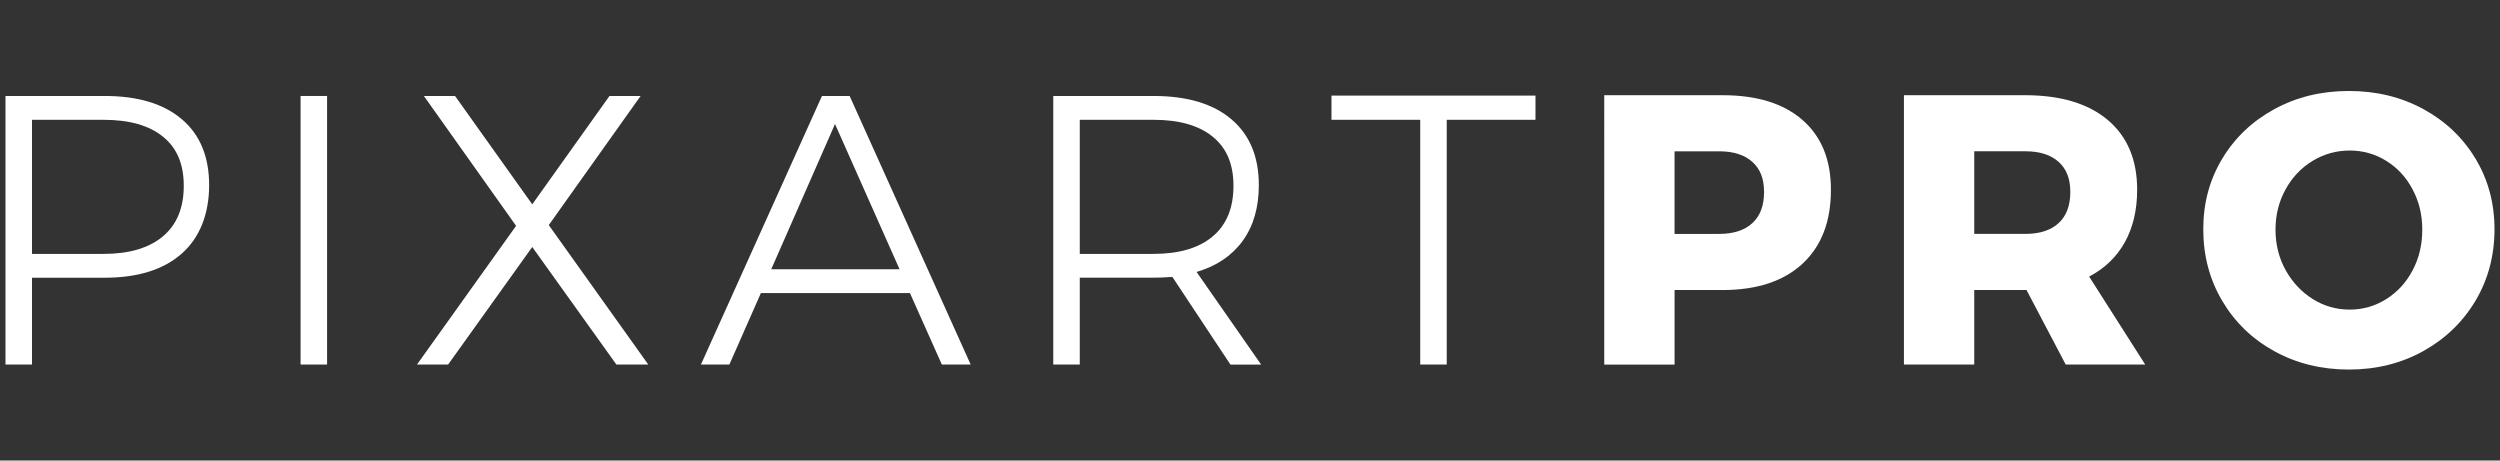 <?xml version="1.0" encoding="UTF-8"?>
<svg id="it" xmlns="http://www.w3.org/2000/svg" viewBox="0 0 1077.17 198.43">
  <rect x="0" y="0" width="1077.17" height="198.43" fill="#333333" stroke="none"/>
  <defs>
    <style>
      .cls-1 {
        fill: #fff;
      }
    </style>
  </defs>
  <path class="cls-1" d="m78.35,51.37c7.84,6.68,11.76,16.14,11.76,28.39s-3.92,22.52-11.76,29.47c-7.84,6.95-18.93,10.43-33.27,10.43H13.79v37.42H2.36V41.35h42.71c14.35,0,25.44,3.34,33.27,10.02Zm-8.19,50.49c6.01-5.02,9.02-12.28,9.02-21.77s-2.98-16.33-8.94-21.19c-5.96-4.86-14.51-7.28-25.66-7.28H13.79v57.78h30.79c11.04,0,19.56-2.51,25.58-7.53Z"/>
  <path class="cls-1" d="m129.51,41.35h11.42v115.72h-11.42V41.35Z"/>
  <path class="cls-1" d="m182.65,41.35h13.41l33.27,46.69,33.28-46.69h13.41l-39.57,55.63,42.88,60.1h-13.74l-36.26-50.66-36.26,50.66h-13.41l42.71-59.77-39.73-55.96Z"/>
  <path class="cls-1" d="m405.81,157.07l-13.74-30.79h-64.23l-13.58,30.79h-12.25l52.15-115.72h11.92l52.15,115.72h-12.42Zm-73.51-41.06h55.29l-27.81-62.58-27.48,62.58Z"/>
  <path class="cls-1" d="m530.14,157.07l-25-37.75c-3.53.22-6.24.33-8.11.33h-31.79v37.42h-11.42V41.35h43.21c14.46,0,25.63,3.34,33.52,10.02,7.89,6.68,11.84,16.14,11.84,28.39,0,9.6-2.32,17.61-6.95,24.01-4.64,6.4-11.26,10.87-19.87,13.41l27.81,39.9h-13.25Zm-33.11-47.68c11.04,0,19.53-2.51,25.49-7.53,5.96-5.02,8.94-12.28,8.94-21.77s-2.98-16.33-8.94-21.19c-5.96-4.86-14.46-7.28-25.49-7.28h-31.79v57.78h31.79Z"/>
  <path class="cls-1" d="m573.68,41.19h87.91v10.43h-38.24v105.46h-11.42V51.62h-38.24v-10.43Z"/>
  <path class="cls-1" d="m776.64,51.7c8.17,7.12,12.25,17.13,12.25,30.05,0,13.69-4.08,24.31-12.25,31.87-8.17,7.56-19.65,11.34-34.43,11.34h-20.69v32.12h-30.3V41.02h50.99c14.79,0,26.27,3.56,34.43,10.68Zm-21.61,44.45c3.37-3.09,5.05-7.56,5.05-13.41s-1.69-9.96-5.05-13c-3.37-3.03-8.14-4.55-14.32-4.55h-19.2v35.59h19.2c6.18,0,10.95-1.54,14.32-4.64Z"/>
  <path class="cls-1" d="m890.05,157.07l-16.89-32.12h-22.52v32.12h-30.3V41.02h52.15c15.34,0,27.23,3.56,35.68,10.68,8.44,7.12,12.66,17.13,12.66,30.05,0,8.72-1.77,16.25-5.3,22.6-3.53,6.35-8.66,11.29-15.39,14.82l24.17,37.91h-34.27Zm-39.41-56.29h22.02c6.18,0,10.96-1.54,14.32-4.64,3.37-3.09,5.05-7.56,5.05-13.41s-1.69-9.96-5.05-13c-3.37-3.03-8.14-4.55-14.32-4.55h-22.02v35.59Z"/>
  <path class="cls-1" d="m1044.09,46.98c9.54,5.19,17.05,12.31,22.51,21.36,5.46,9.05,8.2,19.2,8.2,30.46s-2.73,21.63-8.2,30.79c-5.46,9.16-12.97,16.39-22.51,21.69-9.55,5.3-20.23,7.95-32.03,7.95s-22.49-2.62-32.03-7.86c-9.55-5.24-17.05-12.47-22.52-21.69-5.46-9.21-8.19-19.51-8.19-30.88s2.73-21.41,8.19-30.46c5.46-9.05,12.97-16.17,22.52-21.36,9.54-5.19,20.22-7.78,32.03-7.78s22.49,2.59,32.03,7.78Zm-47.68,22.35c-4.91,2.98-8.8,7.09-11.67,12.33-2.87,5.24-4.3,11.01-4.3,17.3s1.46,12.23,4.39,17.47c2.93,5.24,6.81,9.38,11.67,12.42,4.85,3.04,10.15,4.55,15.89,4.55s11.01-1.52,15.81-4.55c4.8-3.03,8.58-7.17,11.34-12.42,2.76-5.24,4.14-11.06,4.14-17.47s-1.38-12.06-4.14-17.3c-2.76-5.24-6.54-9.35-11.34-12.33-4.8-2.98-10.07-4.47-15.81-4.47s-11.07,1.49-15.98,4.47Z"/>
</svg>